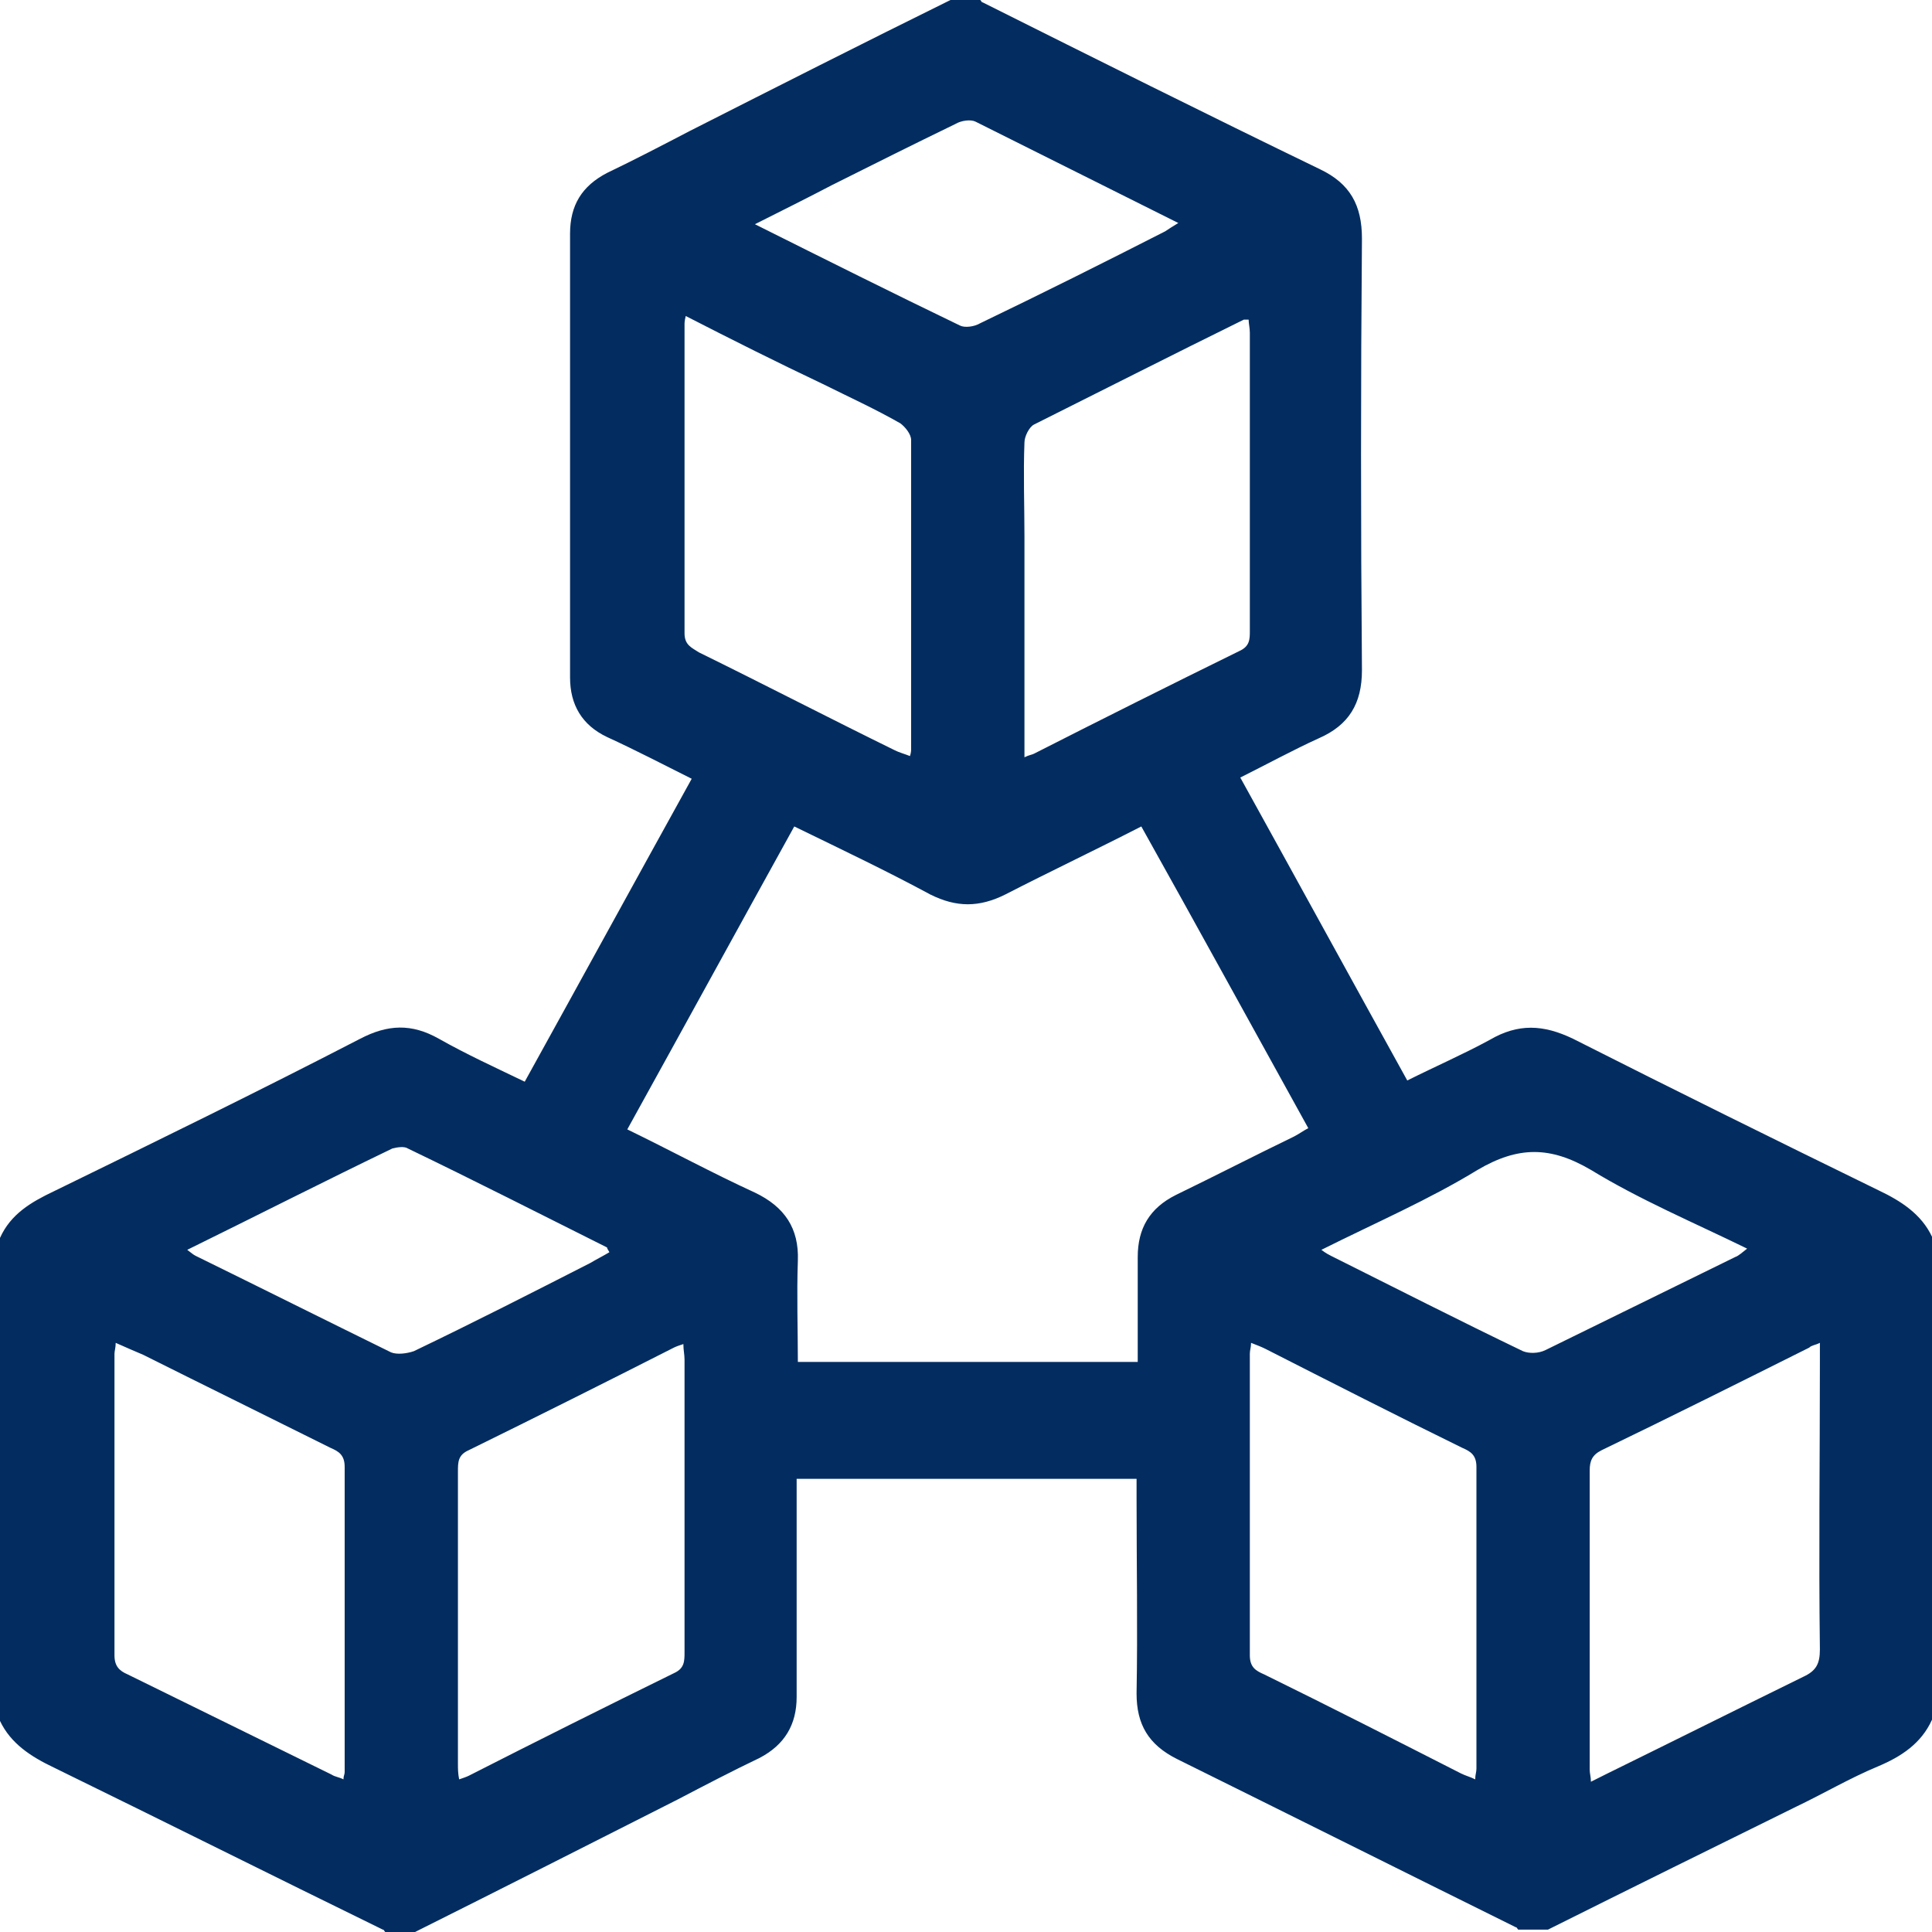 <svg width="35" height="35" viewBox="0 0 35 35" fill="none" xmlns="http://www.w3.org/2000/svg">
<path d="M28.043 34.957C27.87 34.957 27.676 34.957 27.503 34.957C27.482 34.935 27.482 34.914 27.46 34.914C25.407 33.898 23.377 32.883 21.324 31.867C20.806 31.608 20.59 31.241 20.59 30.679C20.611 29.512 20.59 28.324 20.59 27.157C20.59 27.028 20.59 26.92 20.59 26.79C18.515 26.79 16.485 26.79 14.432 26.79C14.432 28.13 14.432 29.426 14.432 30.744C14.432 31.241 14.216 31.608 13.762 31.846C13.265 32.083 12.768 32.343 12.272 32.602C10.694 33.401 9.117 34.201 7.519 35C7.346 35 7.151 35 6.978 35C6.957 34.978 6.957 34.957 6.935 34.957C4.948 33.985 2.96 32.991 0.972 32.019C0.562 31.824 0.194 31.586 0 31.176C0 28.259 0 25.343 0 22.426C0.194 21.994 0.562 21.778 0.972 21.583C2.83 20.676 4.688 19.768 6.525 18.818C7.022 18.559 7.454 18.537 7.951 18.818C8.448 19.099 8.966 19.336 9.506 19.596C10.522 17.759 11.515 15.944 12.531 14.108C12.012 13.849 11.515 13.589 10.997 13.352C10.543 13.136 10.327 12.768 10.327 12.272C10.327 9.593 10.327 6.914 10.327 4.235C10.327 3.716 10.543 3.37 10.997 3.133C11.494 2.895 11.991 2.636 12.488 2.377C14.065 1.577 15.642 0.778 17.219 0C17.392 0 17.586 0 17.759 0C17.781 0.022 17.781 0.043 17.802 0.043C19.833 1.059 21.864 2.074 23.917 3.068C24.457 3.327 24.673 3.716 24.673 4.321C24.651 6.935 24.651 9.528 24.673 12.142C24.673 12.747 24.435 13.136 23.895 13.373C23.42 13.589 22.944 13.849 22.469 14.086C23.485 15.923 24.478 17.738 25.494 19.574C26.012 19.315 26.509 19.099 26.985 18.84C27.503 18.537 27.957 18.559 28.497 18.818C30.333 19.747 32.17 20.654 34.028 21.562C34.438 21.756 34.806 21.994 35 22.404C35 25.321 35 28.238 35 31.154C34.806 31.586 34.438 31.824 34.028 31.997C33.509 32.213 33.034 32.494 32.537 32.731C31.046 33.466 29.556 34.201 28.043 34.957ZM14.454 24.673C16.528 24.673 18.559 24.673 20.611 24.673C20.611 24.025 20.611 23.398 20.611 22.772C20.611 22.253 20.827 21.886 21.302 21.648C22.015 21.302 22.728 20.935 23.441 20.59C23.528 20.546 23.614 20.482 23.701 20.438C22.685 18.602 21.691 16.787 20.676 14.972C19.833 15.404 19.012 15.793 18.213 16.204C17.738 16.441 17.327 16.441 16.852 16.204C16.052 15.772 15.232 15.383 14.389 14.972C13.373 16.809 12.38 18.623 11.364 20.46C12.164 20.849 12.92 21.259 13.676 21.605C14.216 21.864 14.475 22.253 14.454 22.836C14.432 23.463 14.454 24.068 14.454 24.673ZM2.096 24.327C2.096 24.414 2.074 24.478 2.074 24.522C2.074 26.336 2.074 28.173 2.074 29.988C2.074 30.182 2.16 30.268 2.312 30.333C3.543 30.938 4.775 31.543 6.006 32.148C6.071 32.191 6.136 32.191 6.222 32.235C6.222 32.17 6.244 32.148 6.244 32.105C6.244 30.268 6.244 28.41 6.244 26.574C6.244 26.358 6.136 26.293 5.985 26.228C4.861 25.667 3.716 25.105 2.593 24.543C2.441 24.478 2.29 24.414 2.096 24.327ZM32.969 24.327C32.883 24.37 32.818 24.37 32.775 24.414C31.522 25.04 30.268 25.667 29.015 26.272C28.843 26.358 28.799 26.466 28.799 26.639C28.799 28.454 28.799 30.268 28.799 32.062C28.799 32.127 28.821 32.191 28.821 32.278C28.951 32.213 29.037 32.17 29.123 32.127C30.312 31.543 31.478 30.96 32.667 30.377C32.904 30.268 32.969 30.139 32.969 29.88C32.947 28.151 32.969 26.423 32.969 24.694C32.969 24.586 32.969 24.478 32.969 24.327ZM12.423 5.725C12.401 5.812 12.401 5.855 12.401 5.877C12.401 7.735 12.401 9.614 12.401 11.472C12.401 11.688 12.531 11.732 12.661 11.818C13.849 12.401 15.015 13.006 16.204 13.589C16.29 13.633 16.377 13.654 16.485 13.697C16.506 13.633 16.506 13.589 16.506 13.568C16.506 11.71 16.506 9.83 16.506 7.972C16.506 7.864 16.398 7.735 16.312 7.67C15.858 7.41 15.383 7.194 14.907 6.957C14.086 6.568 13.265 6.157 12.423 5.725ZM18.559 13.719C18.645 13.676 18.688 13.676 18.732 13.654C19.963 13.028 21.216 12.401 22.448 11.796C22.642 11.71 22.642 11.58 22.642 11.429C22.642 9.636 22.642 7.821 22.642 6.028C22.642 5.941 22.62 5.855 22.62 5.79C22.577 5.79 22.534 5.79 22.534 5.79C21.259 6.417 19.985 7.065 18.732 7.691C18.645 7.735 18.559 7.907 18.559 8.015C18.537 8.577 18.559 9.16 18.559 9.722C18.559 11.04 18.559 12.358 18.559 13.719ZM12.38 24.349C12.315 24.37 12.25 24.392 12.207 24.414C10.975 25.04 9.722 25.667 8.491 26.272C8.296 26.358 8.296 26.488 8.296 26.66C8.296 28.432 8.296 30.182 8.296 31.954C8.296 32.04 8.296 32.127 8.318 32.235C8.383 32.213 8.448 32.191 8.491 32.17C9.722 31.543 10.975 30.917 12.207 30.312C12.401 30.225 12.401 30.096 12.401 29.923C12.401 28.151 12.401 26.401 12.401 24.63C12.401 24.543 12.38 24.457 12.38 24.349ZM26.725 32.235C26.725 32.148 26.747 32.105 26.747 32.04C26.747 30.225 26.747 28.389 26.747 26.574C26.747 26.358 26.639 26.293 26.488 26.228C25.299 25.645 24.111 25.04 22.923 24.435C22.836 24.392 22.772 24.37 22.664 24.327C22.664 24.414 22.642 24.457 22.642 24.522C22.642 26.336 22.642 28.173 22.642 29.988C22.642 30.204 22.75 30.268 22.901 30.333C24.09 30.917 25.278 31.522 26.466 32.127C26.552 32.17 26.639 32.191 26.725 32.235ZM3.392 22.642C3.478 22.707 3.5 22.728 3.543 22.75C4.731 23.333 5.898 23.917 7.086 24.5C7.194 24.543 7.367 24.522 7.497 24.478C8.577 23.96 9.636 23.42 10.694 22.88C10.803 22.815 10.932 22.75 11.04 22.685C11.018 22.642 10.997 22.62 10.997 22.599C9.787 21.994 8.599 21.389 7.389 20.806C7.324 20.762 7.194 20.784 7.108 20.806C5.898 21.389 4.667 22.015 3.392 22.642ZM23.938 22.642C24.025 22.707 24.068 22.728 24.111 22.75C25.278 23.333 26.423 23.917 27.59 24.478C27.698 24.522 27.87 24.522 28 24.457C29.145 23.895 30.29 23.333 31.435 22.772C31.5 22.75 31.565 22.685 31.651 22.62C30.679 22.145 29.707 21.735 28.821 21.194C28.086 20.762 27.503 20.762 26.768 21.194C25.883 21.735 24.932 22.145 23.938 22.642ZM13.676 4.062C14.972 4.71 16.182 5.315 17.392 5.898C17.478 5.941 17.651 5.92 17.759 5.855C18.883 5.315 20.006 4.753 21.108 4.191C21.173 4.148 21.238 4.105 21.346 4.04C20.093 3.414 18.883 2.809 17.673 2.204C17.586 2.16 17.414 2.182 17.306 2.247C16.549 2.614 15.815 2.981 15.08 3.349C14.627 3.586 14.194 3.802 13.676 4.062Z" fill="#032D60"/>
</svg>
